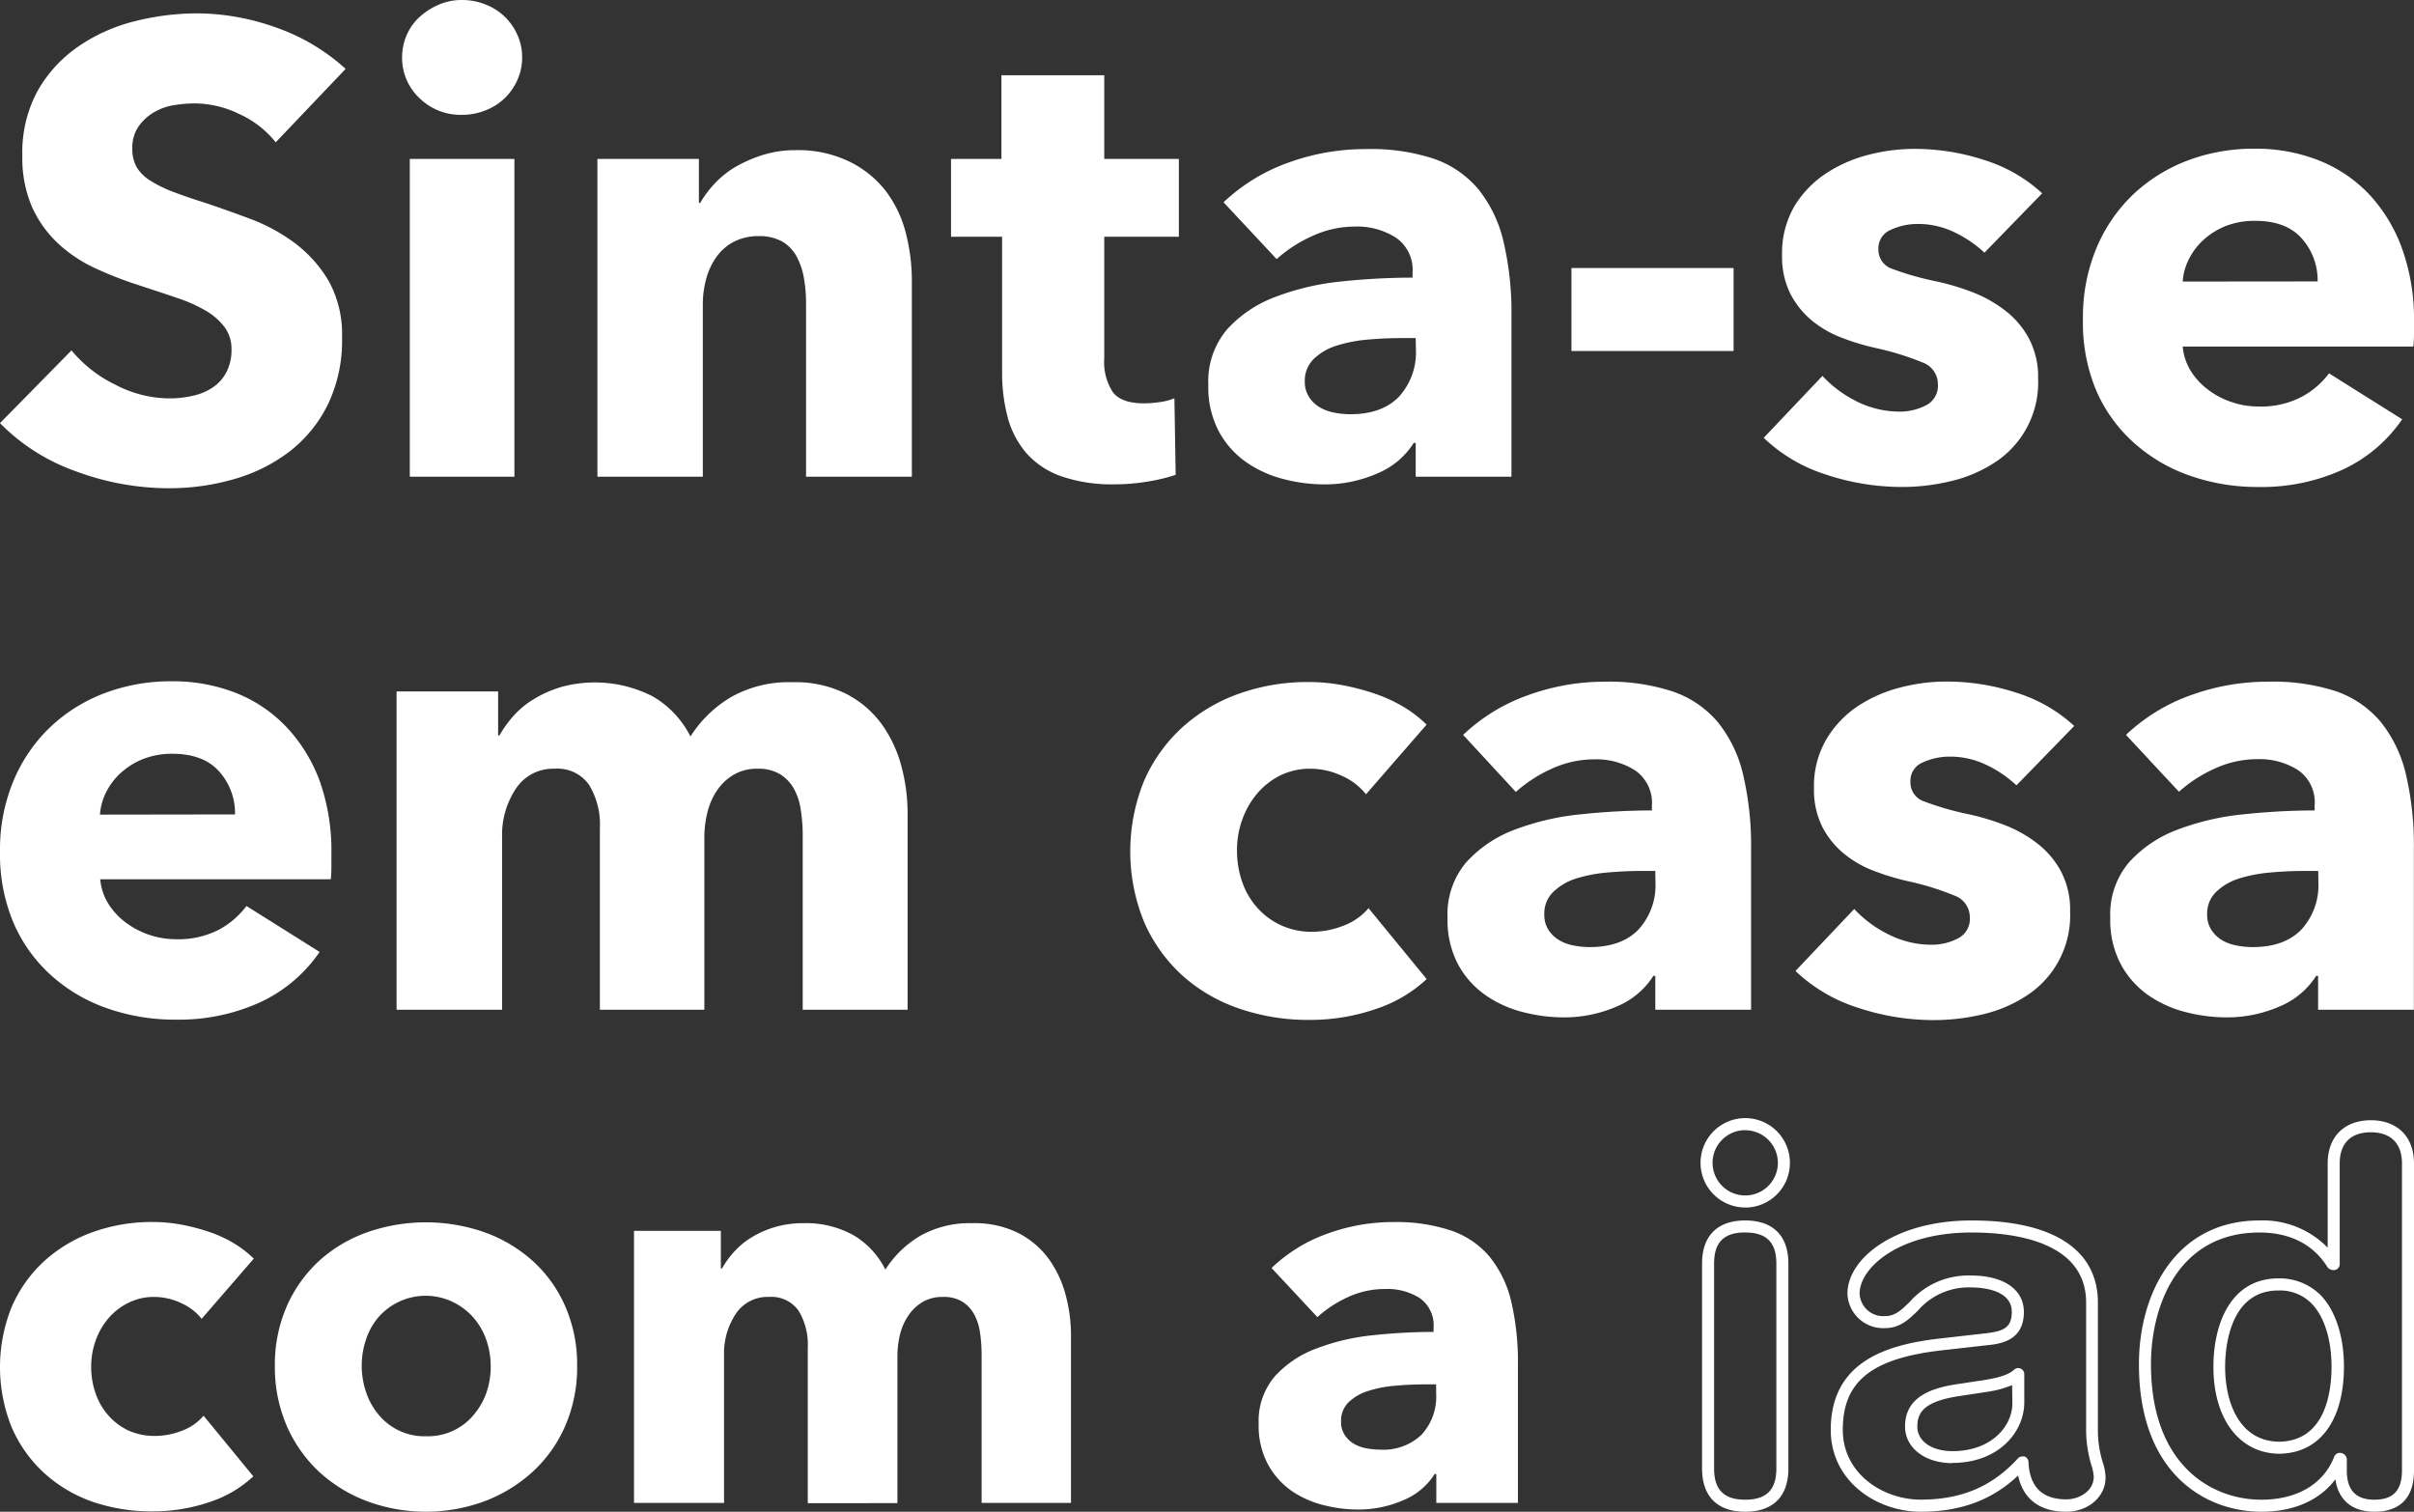 <svg id="Layer_1" data-name="Layer 1" xmlns="http://www.w3.org/2000/svg" viewBox="0 0 362.98 227.33"><rect x="0" y="0" width="362.98" height="227.33" fill="#333333" stroke="none"/><defs><style>.cls-1{fill:#fff;}</style></defs><path class="cls-1" d="M57.26,38.56a14.81,14.81,0,0,0-5.52-4.27,15.48,15.48,0,0,0-6.57-1.58,19.72,19.72,0,0,0-3.31.28,8.46,8.46,0,0,0-3,1.11,7.31,7.31,0,0,0-2.25,2.11,5.6,5.6,0,0,0-.91,3.31,5.44,5.44,0,0,0,.71,2.88,6.33,6.33,0,0,0,2.12,2A18.26,18.26,0,0,0,41.81,46c1.28.48,2.72,1,4.32,1.49q3.45,1.14,7.19,2.54a27.15,27.15,0,0,1,6.82,3.69,19.53,19.53,0,0,1,5.09,5.71,16.53,16.53,0,0,1,2,8.5,22.15,22.15,0,0,1-2.16,10.12,20.23,20.23,0,0,1-5.8,7.06,25,25,0,0,1-8.35,4.12,35,35,0,0,1-9.7,1.35A40.16,40.16,0,0,1,27.12,88,29.92,29.92,0,0,1,15.8,80.79L26.55,69.85A19.69,19.69,0,0,0,33.12,75a17.82,17.82,0,0,0,8.11,2.07,16,16,0,0,0,3.55-.39,8.76,8.76,0,0,0,3-1.25,6.2,6.2,0,0,0,2.06-2.3,7.26,7.26,0,0,0,.77-3.45,5.5,5.5,0,0,0-1-3.27A9.43,9.43,0,0,0,46.94,64a21.75,21.75,0,0,0-4.41-2c-1.76-.61-3.76-1.26-6-2a55.46,55.46,0,0,1-6.38-2.49,21.21,21.21,0,0,1-5.57-3.7,17.16,17.16,0,0,1-3.94-5.47,18.56,18.56,0,0,1-1.48-7.82,19.31,19.31,0,0,1,2.3-9.7,20.12,20.12,0,0,1,6.05-6.62A25.89,25.89,0,0,1,36,20.37a38.38,38.38,0,0,1,9.51-1.2,35.47,35.47,0,0,1,11.75,2.11,30.35,30.35,0,0,1,10.51,6.24Z" transform="translate(-15.8 -17.16)"/><path class="cls-1" d="M94.31,25.79a8.11,8.11,0,0,1-.72,3.41,8.58,8.58,0,0,1-4.8,4.56,9.31,9.31,0,0,1-3.5.67,8.82,8.82,0,0,1-6.44-2.54,8.28,8.28,0,0,1-2.59-6.1,8.55,8.55,0,0,1,.67-3.31,8,8,0,0,1,1.92-2.73,10.43,10.43,0,0,1,2.88-1.87,8.71,8.71,0,0,1,3.56-.72,9.31,9.31,0,0,1,3.5.67,8.58,8.58,0,0,1,4.8,4.56A8.1,8.1,0,0,1,94.31,25.79ZM77.42,88.85V41.06H93.15V88.85Z" transform="translate(-15.8 -17.16)"/><path class="cls-1" d="M137,88.85V62.75a21.45,21.45,0,0,0-.33-3.84,10.54,10.54,0,0,0-1.11-3.22,5.78,5.78,0,0,0-2.15-2.21,6.91,6.91,0,0,0-3.51-.81,8,8,0,0,0-3.69.81,7.48,7.48,0,0,0-2.64,2.26A10.07,10.07,0,0,0,122,59.05a14.32,14.32,0,0,0-.52,3.89V88.85H105.63V41.06h15.26v6.62h.19a16,16,0,0,1,2.26-3,13.71,13.71,0,0,1,3.26-2.54,20.77,20.77,0,0,1,4.08-1.73,16.33,16.33,0,0,1,4.7-.67,17.7,17.7,0,0,1,8.16,1.73A15.54,15.54,0,0,1,149,45.9a17.59,17.59,0,0,1,3,6.29,28.81,28.81,0,0,1,.91,7.1V88.85Z" transform="translate(-15.8 -17.16)"/><path class="cls-1" d="M181.84,52.76V71.07a8.27,8.27,0,0,0,1.29,5.06q1.29,1.68,4.65,1.68a16.42,16.42,0,0,0,2.45-.19,8.61,8.61,0,0,0,2.16-.57l.19,11.51a25.31,25.31,0,0,1-4.12,1,29.08,29.08,0,0,1-5,.43,23.49,23.49,0,0,1-8.06-1.2,12.54,12.54,0,0,1-5.24-3.46A13.72,13.72,0,0,1,167.34,80a26.47,26.47,0,0,1-.86-7V52.76H158.8V41.06h7.58V28.48h15.46V41.06h11.22v11.7Z" transform="translate(-15.8 -17.16)"/><path class="cls-1" d="M199.78,47.58a27.7,27.7,0,0,1,9.84-6,33.84,33.84,0,0,1,11.47-2A30.42,30.42,0,0,1,231.31,41a15.27,15.27,0,0,1,6.77,4.6,19.67,19.67,0,0,1,3.79,7.87,46.54,46.54,0,0,1,1.2,11.28V88.85h-14.4V83.76h-.29a11.77,11.77,0,0,1-5.52,4.61,19.55,19.55,0,0,1-8,1.63,24.12,24.12,0,0,1-5.95-.77,17.31,17.31,0,0,1-5.61-2.49,13.5,13.5,0,0,1-4.18-4.61,14.18,14.18,0,0,1-1.63-7.1,12.05,12.05,0,0,1,2.83-8.35,18.57,18.57,0,0,1,7.3-4.89,38.44,38.44,0,0,1,9.93-2.31,102.86,102.86,0,0,1,10.65-.57v-.77a5.86,5.86,0,0,0-2.49-5.23,10.76,10.76,0,0,0-6.14-1.68,15.3,15.3,0,0,0-6.48,1.44,20.75,20.75,0,0,0-5.33,3.45ZM228.67,68h-2c-1.73,0-3.48.07-5.23.23a21.49,21.49,0,0,0-4.71.92,8.61,8.61,0,0,0-3.4,2A4.52,4.52,0,0,0,212,74.55a4.08,4.08,0,0,0,.63,2.3,4.74,4.74,0,0,0,1.58,1.54,6.84,6.84,0,0,0,2.21.82,12.68,12.68,0,0,0,2.4.24c3.2,0,5.64-.88,7.34-2.64a9.9,9.9,0,0,0,2.54-7.15Z" transform="translate(-15.8 -17.16)"/><path class="cls-1" d="M252.09,69.94V57.47h24.38V69.94Z" transform="translate(-15.8 -17.16)"/><path class="cls-1" d="M314.19,55.16a17.59,17.59,0,0,0-4.51-3.07,12.48,12.48,0,0,0-5.47-1.25,9.54,9.54,0,0,0-4.08.87,3,3,0,0,0-1.88,3,3,3,0,0,0,2.07,2.88A43.85,43.85,0,0,0,307,59.48a37.09,37.09,0,0,1,5.42,1.63,19.43,19.43,0,0,1,4.94,2.79,13.15,13.15,0,0,1,3.55,4.22,12.33,12.33,0,0,1,1.35,5.95,14.32,14.32,0,0,1-6.57,12.67,20.47,20.47,0,0,1-6.58,2.78,31.3,31.3,0,0,1-7.29.87,36.22,36.22,0,0,1-11.47-1.87A24,24,0,0,1,281,83l8.83-9.31A17.84,17.84,0,0,0,295,77.53a14.47,14.47,0,0,0,6.53,1.53,8.55,8.55,0,0,0,3.79-.91,3.27,3.27,0,0,0,1.87-3.21,3.46,3.46,0,0,0-2.3-3.27,42.09,42.09,0,0,0-7.2-2.21,36.15,36.15,0,0,1-5-1.53,15.85,15.85,0,0,1-4.47-2.59,12.89,12.89,0,0,1-3.21-4,12.37,12.37,0,0,1-1.25-5.76,14.06,14.06,0,0,1,1.82-7.35,15.56,15.56,0,0,1,4.71-4.94,21,21,0,0,1,6.38-2.83,27.5,27.5,0,0,1,7-.91,33.59,33.59,0,0,1,10.51,1.68,22.76,22.76,0,0,1,8.69,5Z" transform="translate(-15.8 -17.16)"/><path class="cls-1" d="M378.78,65.53v1.92a17.37,17.37,0,0,1-.1,1.82H344a8.39,8.39,0,0,0,1.2,3.65,10.43,10.43,0,0,0,2.6,2.83,12.16,12.16,0,0,0,3.55,1.87,12.45,12.45,0,0,0,4.07.67,13.23,13.23,0,0,0,6.34-1.39A12.34,12.34,0,0,0,366,73.3L377,80.21a22.08,22.08,0,0,1-8.87,7.54,29.42,29.42,0,0,1-12.82,2.64,30.56,30.56,0,0,1-10.17-1.68,24.62,24.62,0,0,1-8.4-4.9A22.51,22.51,0,0,1,331,75.89,26.38,26.38,0,0,1,329,65.15a27,27,0,0,1,2-10.61,23.86,23.86,0,0,1,5.47-8.06,24.56,24.56,0,0,1,8.16-5.14,28,28,0,0,1,10.17-1.82,25.88,25.88,0,0,1,9.7,1.77,21.19,21.19,0,0,1,7.58,5.14A23.69,23.69,0,0,1,377,54.59,31.22,31.22,0,0,1,378.78,65.53Zm-14.49-6.05a9.44,9.44,0,0,0-2.36-6.43q-2.35-2.69-7.05-2.68a12,12,0,0,0-4.23.71,11.05,11.05,0,0,0-3.35,2A9.8,9.8,0,0,0,345,56a8.77,8.77,0,0,0-1,3.5Z" transform="translate(-15.8 -17.16)"/><path class="cls-1" d="M65.63,145.63v1.92a17.8,17.8,0,0,1-.09,1.83H30.87a8.43,8.43,0,0,0,1.2,3.65,10.58,10.58,0,0,0,2.6,2.83,12.7,12.7,0,0,0,7.63,2.54A13.23,13.23,0,0,0,48.64,157a12.56,12.56,0,0,0,4.22-3.6l11,6.91a22.1,22.1,0,0,1-8.88,7.54,29.45,29.45,0,0,1-12.82,2.64,30.58,30.58,0,0,1-10.18-1.68,24.62,24.62,0,0,1-8.4-4.9A22.66,22.66,0,0,1,17.86,156a26.43,26.43,0,0,1-2.06-10.75,26.94,26.94,0,0,1,2-10.61,24,24,0,0,1,5.48-8.07,24.36,24.36,0,0,1,8.16-5.14,28,28,0,0,1,10.18-1.82,25.88,25.88,0,0,1,9.7,1.77,21.19,21.19,0,0,1,7.58,5.14,23.86,23.86,0,0,1,5,8.16A31.52,31.52,0,0,1,65.63,145.63Zm-14.49-6a9.42,9.42,0,0,0-2.36-6.43q-2.36-2.68-7.06-2.69a11.94,11.94,0,0,0-4.22.72,11,11,0,0,0-3.36,2,9.8,9.8,0,0,0-2.31,2.93,8.77,8.77,0,0,0-1,3.5Z" transform="translate(-15.8 -17.16)"/><path class="cls-1" d="M136.5,169V142.85a24.46,24.46,0,0,0-.29-3.89,9.32,9.32,0,0,0-1.05-3.22,6,6,0,0,0-2.07-2.16,6.34,6.34,0,0,0-3.4-.82,6.82,6.82,0,0,0-3.51.87,7.73,7.73,0,0,0-2.5,2.3,10.15,10.15,0,0,0-1.49,3.32,15.51,15.51,0,0,0-.48,3.88V169H106V141.69a11.45,11.45,0,0,0-1.64-6.53,5.81,5.81,0,0,0-5.18-2.4,6.67,6.67,0,0,0-5.81,3,12.47,12.47,0,0,0-2.07,7.3V169H75.43V121.14H90.7v6.63h.19a17.28,17.28,0,0,1,2.16-3,13.37,13.37,0,0,1,3.12-2.54,17.36,17.36,0,0,1,4.08-1.78A19.07,19.07,0,0,1,114,121.91a14.5,14.5,0,0,1,5.62,6,18.22,18.22,0,0,1,6.15-5.95,17.65,17.65,0,0,1,9.12-2.21,17.13,17.13,0,0,1,8.21,1.78,15.24,15.24,0,0,1,5.33,4.6,19.35,19.35,0,0,1,2.93,6.34,27.16,27.16,0,0,1,.91,6.87V169Z" transform="translate(-15.8 -17.16)"/><path class="cls-1" d="M221.2,136.6a9.54,9.54,0,0,0-3.65-2.78,11.13,11.13,0,0,0-4.7-1.06,10,10,0,0,0-4.52,1,11,11,0,0,0-3.46,2.69,12.59,12.59,0,0,0-2.25,3.89,13.31,13.31,0,0,0-.82,4.7,14.27,14.27,0,0,0,.77,4.71,11.36,11.36,0,0,0,2.26,3.89,10.67,10.67,0,0,0,3.55,2.64,10.91,10.91,0,0,0,4.66,1,13,13,0,0,0,4.75-.91,9.12,9.12,0,0,0,3.79-2.64l8.74,10.66a20.49,20.49,0,0,1-7.68,4.51,30.24,30.24,0,0,1-10,1.63,31.73,31.73,0,0,1-10.58-1.73,24.57,24.57,0,0,1-8.53-5,23.67,23.67,0,0,1-5.7-8,28.1,28.1,0,0,1,0-21.22,23.77,23.77,0,0,1,5.7-8,25.32,25.32,0,0,1,8.53-5.09,30.73,30.73,0,0,1,10.49-1.77,27.59,27.59,0,0,1,5.13.48,34.85,34.85,0,0,1,4.9,1.29,22.58,22.58,0,0,1,4.32,2,18.24,18.24,0,0,1,3.41,2.64Z" transform="translate(-15.8 -17.16)"/><path class="cls-1" d="M235.8,127.67a27.53,27.53,0,0,1,9.84-6,33.8,33.8,0,0,1,11.47-2,30.76,30.76,0,0,1,10.23,1.48,15.36,15.36,0,0,1,6.77,4.62,19.6,19.6,0,0,1,3.79,7.87,46.54,46.54,0,0,1,1.2,11.28V169H264.7v-5.09h-.29a11.92,11.92,0,0,1-5.52,4.61,19.79,19.79,0,0,1-8,1.63,24.55,24.55,0,0,1-6-.77,17.18,17.18,0,0,1-5.62-2.5,13.5,13.5,0,0,1-4.18-4.61,14.18,14.18,0,0,1-1.63-7.1,12.06,12.06,0,0,1,2.83-8.36,18.7,18.7,0,0,1,7.3-4.9,38.62,38.62,0,0,1,9.94-2.3,103,103,0,0,1,10.66-.58v-.76a5.89,5.89,0,0,0-2.5-5.24,10.74,10.74,0,0,0-6.14-1.68,15.34,15.34,0,0,0-6.49,1.44,21,21,0,0,0-5.33,3.46Zm28.9,20.46h-2c-1.73,0-3.47.08-5.23.24a21.51,21.51,0,0,0-4.71.91,8.62,8.62,0,0,0-3.4,2,4.5,4.5,0,0,0-1.35,3.41,4.18,4.18,0,0,0,.62,2.3,5,5,0,0,0,1.59,1.54,6.53,6.53,0,0,0,2.21.81,11.91,11.91,0,0,0,2.4.24q4.8,0,7.34-2.64a9.85,9.85,0,0,0,2.55-7.15Z" transform="translate(-15.8 -17.16)"/><path class="cls-1" d="M319,135.26a17.34,17.34,0,0,0-4.51-3.07,12.48,12.48,0,0,0-5.47-1.25,9.65,9.65,0,0,0-4.08.86,3,3,0,0,0-1.88,3,3,3,0,0,0,2.07,2.88,43.85,43.85,0,0,0,6.67,1.92,36.36,36.36,0,0,1,5.43,1.63,19.43,19.43,0,0,1,4.94,2.79,13.15,13.15,0,0,1,3.55,4.22,12.37,12.37,0,0,1,1.35,6,14.36,14.36,0,0,1-6.58,12.67,20.52,20.52,0,0,1-6.58,2.79,31.85,31.85,0,0,1-7.3.86,36,36,0,0,1-11.47-1.87,24,24,0,0,1-9.36-5.52l8.83-9.32a17.54,17.54,0,0,0,5.19,3.84,14.32,14.32,0,0,0,6.53,1.54,8.55,8.55,0,0,0,3.79-.91,3.27,3.27,0,0,0,1.87-3.22,3.44,3.44,0,0,0-2.3-3.26,41.2,41.2,0,0,0-7.2-2.21,38.23,38.23,0,0,1-5-1.54,15.8,15.8,0,0,1-4.46-2.59,12.78,12.78,0,0,1-3.22-4,12.41,12.41,0,0,1-1.25-5.77,13.9,13.9,0,0,1,1.83-7.34,15.35,15.35,0,0,1,4.7-5,20.94,20.94,0,0,1,6.39-2.83,27.38,27.38,0,0,1,7-.91,33.59,33.59,0,0,1,10.51,1.68,22.72,22.72,0,0,1,8.7,5Z" transform="translate(-15.8 -17.16)"/><path class="cls-1" d="M335.47,127.67a27.7,27.7,0,0,1,9.84-6,33.85,33.85,0,0,1,11.48-2A30.8,30.8,0,0,1,367,121.09a15.36,15.36,0,0,1,6.77,4.62,19.73,19.73,0,0,1,3.79,7.87,46.54,46.54,0,0,1,1.2,11.28V169h-14.4v-5.09h-.29a11.9,11.9,0,0,1-5.53,4.61,19.71,19.71,0,0,1-8,1.63,24.69,24.69,0,0,1-6-.77,17.27,17.27,0,0,1-5.62-2.5,13.57,13.57,0,0,1-4.17-4.61,14.18,14.18,0,0,1-1.64-7.1,12.07,12.07,0,0,1,2.84-8.36,18.62,18.62,0,0,1,7.3-4.9,38.53,38.53,0,0,1,9.94-2.3,102.78,102.78,0,0,1,10.65-.58v-.76A5.88,5.88,0,0,0,361.4,133a10.79,10.79,0,0,0-6.15-1.68,15.3,15.3,0,0,0-6.48,1.44,20.78,20.78,0,0,0-5.33,3.46Zm28.91,20.46h-2c-1.73,0-3.48.08-5.24.24a21.42,21.42,0,0,0-4.7.91,8.66,8.66,0,0,0-3.41,2,4.5,4.5,0,0,0-1.35,3.41,4.11,4.11,0,0,0,.63,2.3,4.94,4.94,0,0,0,1.58,1.54,6.61,6.61,0,0,0,2.21.81,12,12,0,0,0,2.4.24q4.8,0,7.35-2.64a9.85,9.85,0,0,0,2.55-7.15Z" transform="translate(-15.8 -17.16)"/><path class="cls-1" d="M46.12,215.48A8.16,8.16,0,0,0,43,213.1a9.5,9.5,0,0,0-4-.91,8.46,8.46,0,0,0-3.86.87,9.27,9.27,0,0,0-3,2.3,10.61,10.61,0,0,0-1.93,3.32,11.5,11.5,0,0,0-.7,4,12.12,12.12,0,0,0,.66,4,9.87,9.87,0,0,0,1.93,3.33,9.19,9.19,0,0,0,3,2.26,9.48,9.48,0,0,0,4,.82,11.13,11.13,0,0,0,4.06-.78,7.8,7.8,0,0,0,3.25-2.26l7.48,9.12a17.63,17.63,0,0,1-6.57,3.86,26,26,0,0,1-8.55,1.4A27,27,0,0,1,29.75,243a21.13,21.13,0,0,1-7.3-4.32,20.13,20.13,0,0,1-4.88-6.86,24.17,24.17,0,0,1,0-18.16,20.32,20.32,0,0,1,4.88-6.86,21.7,21.7,0,0,1,7.3-4.36,26.32,26.32,0,0,1,9-1.52,24,24,0,0,1,4.4.41,31,31,0,0,1,4.19,1.11,18.79,18.79,0,0,1,3.7,1.73,15.9,15.9,0,0,1,2.92,2.26Z" transform="translate(-15.8 -17.16)"/><path class="cls-1" d="M102.58,222.55a22,22,0,0,1-1.81,9.08,20.32,20.32,0,0,1-4.93,6.9,22.53,22.53,0,0,1-7.23,4.4,25.46,25.46,0,0,1-17.55,0,22.11,22.11,0,0,1-7.23-4.4,20.77,20.77,0,0,1-4.89-6.9,22.2,22.2,0,0,1-1.81-9.08,21.91,21.91,0,0,1,1.81-9,20.48,20.48,0,0,1,4.89-6.83,21.47,21.47,0,0,1,7.23-4.27,26.75,26.75,0,0,1,17.55,0,21.87,21.87,0,0,1,7.23,4.27,20,20,0,0,1,4.93,6.83A21.75,21.75,0,0,1,102.58,222.55Zm-13,0a11.69,11.69,0,0,0-.65-3.87,10.15,10.15,0,0,0-1.89-3.32A9.76,9.76,0,0,0,84,213a9.43,9.43,0,0,0-11.39,2.35,10,10,0,0,0-1.8,3.32,12.36,12.36,0,0,0,0,7.73,10.36,10.36,0,0,0,1.85,3.41,8.92,8.92,0,0,0,7.23,3.33,8.92,8.92,0,0,0,7.23-3.33A10.55,10.55,0,0,0,89,226.41,12.41,12.41,0,0,0,89.59,222.55Z" transform="translate(-15.8 -17.16)"/><path class="cls-1" d="M163.4,243.17V220.82a22.48,22.48,0,0,0-.25-3.33,8,8,0,0,0-.91-2.75,5.12,5.12,0,0,0-1.76-1.85,5.37,5.37,0,0,0-2.92-.7,5.9,5.9,0,0,0-3,.74,6.68,6.68,0,0,0-2.13,2,8.55,8.55,0,0,0-1.28,2.84,13.56,13.56,0,0,0-.41,3.33v22.1H137.26V219.83a9.81,9.81,0,0,0-1.39-5.58,5,5,0,0,0-4.44-2.06,5.71,5.71,0,0,0-5,2.55,10.74,10.74,0,0,0-1.76,6.24v22.19H111.13V202.25h13.06v5.67h.17a14,14,0,0,1,1.85-2.55,11.81,11.81,0,0,1,2.67-2.18,14.73,14.73,0,0,1,3.49-1.52,14.94,14.94,0,0,1,4.24-.57,14.65,14.65,0,0,1,7.51,1.8,12.43,12.43,0,0,1,4.81,5.18,15.6,15.6,0,0,1,5.26-5.09A15.14,15.14,0,0,1,162,201.1a14.68,14.68,0,0,1,7,1.52,13.08,13.08,0,0,1,4.56,3.94,16.43,16.43,0,0,1,2.5,5.43,23.24,23.24,0,0,1,.78,5.87v25.31Z" transform="translate(-15.8 -17.16)"/><path class="cls-1" d="M207,207.84a23.45,23.45,0,0,1,8.43-5.18,28.82,28.82,0,0,1,9.82-1.73,26.2,26.2,0,0,1,8.75,1.28,13.05,13.05,0,0,1,5.79,3.94,16.9,16.9,0,0,1,3.25,6.74,40,40,0,0,1,1,9.66v20.62H231.77v-4.35h-.25a10.09,10.09,0,0,1-4.72,3.94,16.85,16.85,0,0,1-6.87,1.4,20.87,20.87,0,0,1-5.09-.66,14.8,14.8,0,0,1-4.81-2.13,11.65,11.65,0,0,1-3.57-4,12.18,12.18,0,0,1-1.4-6.08,10.35,10.35,0,0,1,2.42-7.15,15.84,15.84,0,0,1,6.25-4.19,33,33,0,0,1,8.51-2,86.74,86.74,0,0,1,9.12-.5v-.65a5,5,0,0,0-2.14-4.48A9.19,9.19,0,0,0,224,211a13.15,13.15,0,0,0-5.55,1.23,17.68,17.68,0,0,0-4.56,3Zm24.74,17.5H230c-1.48,0-3,.07-4.48.21a17.7,17.7,0,0,0-4,.78,7.41,7.41,0,0,0-2.92,1.68,3.86,3.86,0,0,0-1.15,2.92,3.58,3.58,0,0,0,.53,2,4.18,4.18,0,0,0,1.36,1.32,5.83,5.83,0,0,0,1.89.7,11.46,11.46,0,0,0,2.05.2,8.32,8.32,0,0,0,6.29-2.26,8.47,8.47,0,0,0,2.18-6.12Z" transform="translate(-15.8 -17.16)"/><path class="cls-1" d="M278.22,244.49c-4.18,0-6.49-2.3-6.49-6.49V207.17c0-4.18,2.31-6.48,6.49-6.48s6.49,2.3,6.49,6.48V238C284.71,242.19,282.41,244.49,278.22,244.49Zm0-42c-3.19,0-4.68,1.48-4.68,4.67V238c0,3.19,1.49,4.68,4.68,4.68s4.68-1.49,4.68-4.68V207.17C282.9,204,281.42,202.5,278.22,202.5Zm0-3.75a6.72,6.72,0,1,1,6.72-6.72A6.72,6.72,0,0,1,278.22,198.75Zm0-11.63a4.91,4.91,0,1,0,4.91,4.91A4.92,4.92,0,0,0,278.22,187.12Z" transform="translate(-15.8 -17.16)"/><path class="cls-1" d="M326.48,244.49c-4,0-6.46-1.91-7.23-5.44-3.94,3.7-8.64,5.44-14.64,5.44-6.65,0-13.53-4.6-13.53-12.3,0-10.5,8.77-12.87,16.41-13.75l6.81-.77c2.77-.31,4-.86,4-3.23,0-3.42-4.69-3.68-6.13-3.68a10.09,10.09,0,0,0-8,3.5c-1.32,1.29-2.68,2.62-4.93,2.62a5.38,5.38,0,0,1-5.65-5.19c0-5.29,7.14-11,18.66-11,12.27,0,19,4.39,19,12.37V231.8a16.56,16.56,0,0,0,.74,5.3,7.45,7.45,0,0,1,.41,2.2C332.44,242.21,329.82,244.49,326.48,244.49Zm-6.57-8.31a.79.79,0,0,1,.3,0,.92.92,0,0,1,.6.81c.16,3.74,2.07,5.64,5.67,5.64,2,0,4.14-1.27,4.14-3.38a6.12,6.12,0,0,0-.33-1.69,18.54,18.54,0,0,1-.81-5.81V213.06c0-9.19-10.79-10.56-17.22-10.56-11,0-16.84,5.33-16.84,9.19a3.55,3.55,0,0,0,3.83,3.38c1.51,0,2.42-.89,3.67-2.1a11.74,11.74,0,0,1,9.26-4c4.9,0,7.94,2.1,7.94,5.49,0,4.39-3.65,4.81-5.62,5l-6.81.77c-10.51,1.22-14.8,4.68-14.8,11.95,0,6.56,6,10.49,11.72,10.49,6.15,0,10.79-2,14.62-6.21A.94.94,0,0,1,319.91,236.18Zm-10.56,1c-4.12,0-7.1-2.31-7.1-5.5,0-4.63,4.26-5.85,8-6.4l4.05-.61c1.29-.23,3.34-.59,4.34-1.53a.89.89,0,0,1,1-.17.9.9,0,0,1,.54.83v4.36C320.12,232.5,316.35,237.15,309.35,237.15Zm9-11.73a15.71,15.71,0,0,1-3.67,1l-4.16.63c-5.33.79-6.42,2.41-6.42,4.61s2.17,3.69,5.29,3.69c5.82,0,9-3.72,9-7.21Z" transform="translate(-15.8 -17.16)"/><path class="cls-1" d="M372.82,244.49c-3.34,0-5.42-1.76-5.86-4.88-2.34,3.14-6.24,4.88-11.12,4.88-8.49,0-18.42-5.81-18.42-22.17,0-10.77,5.6-21.63,18.12-21.63a13.62,13.62,0,0,1,10.26,4.09V192.11c0-4,2.49-6.49,6.49-6.49s6.49,2.49,6.49,6.49V238.3C378.78,242.35,376.72,244.49,372.82,244.49Zm-5.2-8.85a1.05,1.05,0,0,1,1.06.91v1.75c0,2.95,1.36,4.38,4.14,4.38s4.15-1.35,4.15-4.38V192.11c0-3-1.67-4.68-4.68-4.68s-4.68,1.66-4.68,4.68v15.14a.91.91,0,0,1-.91.91,1.22,1.22,0,0,1-.92-.43c-2.11-3.43-5.65-5.23-10.24-5.23-12,0-16.31,10.68-16.31,19.82,0,15,8.95,20.36,16.61,20.36,5.37,0,9.35-2.36,10.94-6.46A.9.9,0,0,1,367.62,235.64Zm-9.25.13h0c-5.92-.15-9.75-5.28-9.75-13.07,0-6.43,2.57-13.3,9.78-13.3a8.74,8.74,0,0,1,6.23,2.41c2.3,2.28,3.62,6.25,3.62,10.89C368.22,230.88,364.54,235.77,358.37,235.77Zm.11-24.55h-.1c-7.4,0-8,8.79-8,11.48,0,5.34,2.1,11.1,8,11.26,7.25,0,8-7.87,8-11.26,0-4.16-1.12-7.66-3.08-9.6A6.64,6.64,0,0,0,358.48,211.22Z" transform="translate(-15.8 -17.16)"/></svg>